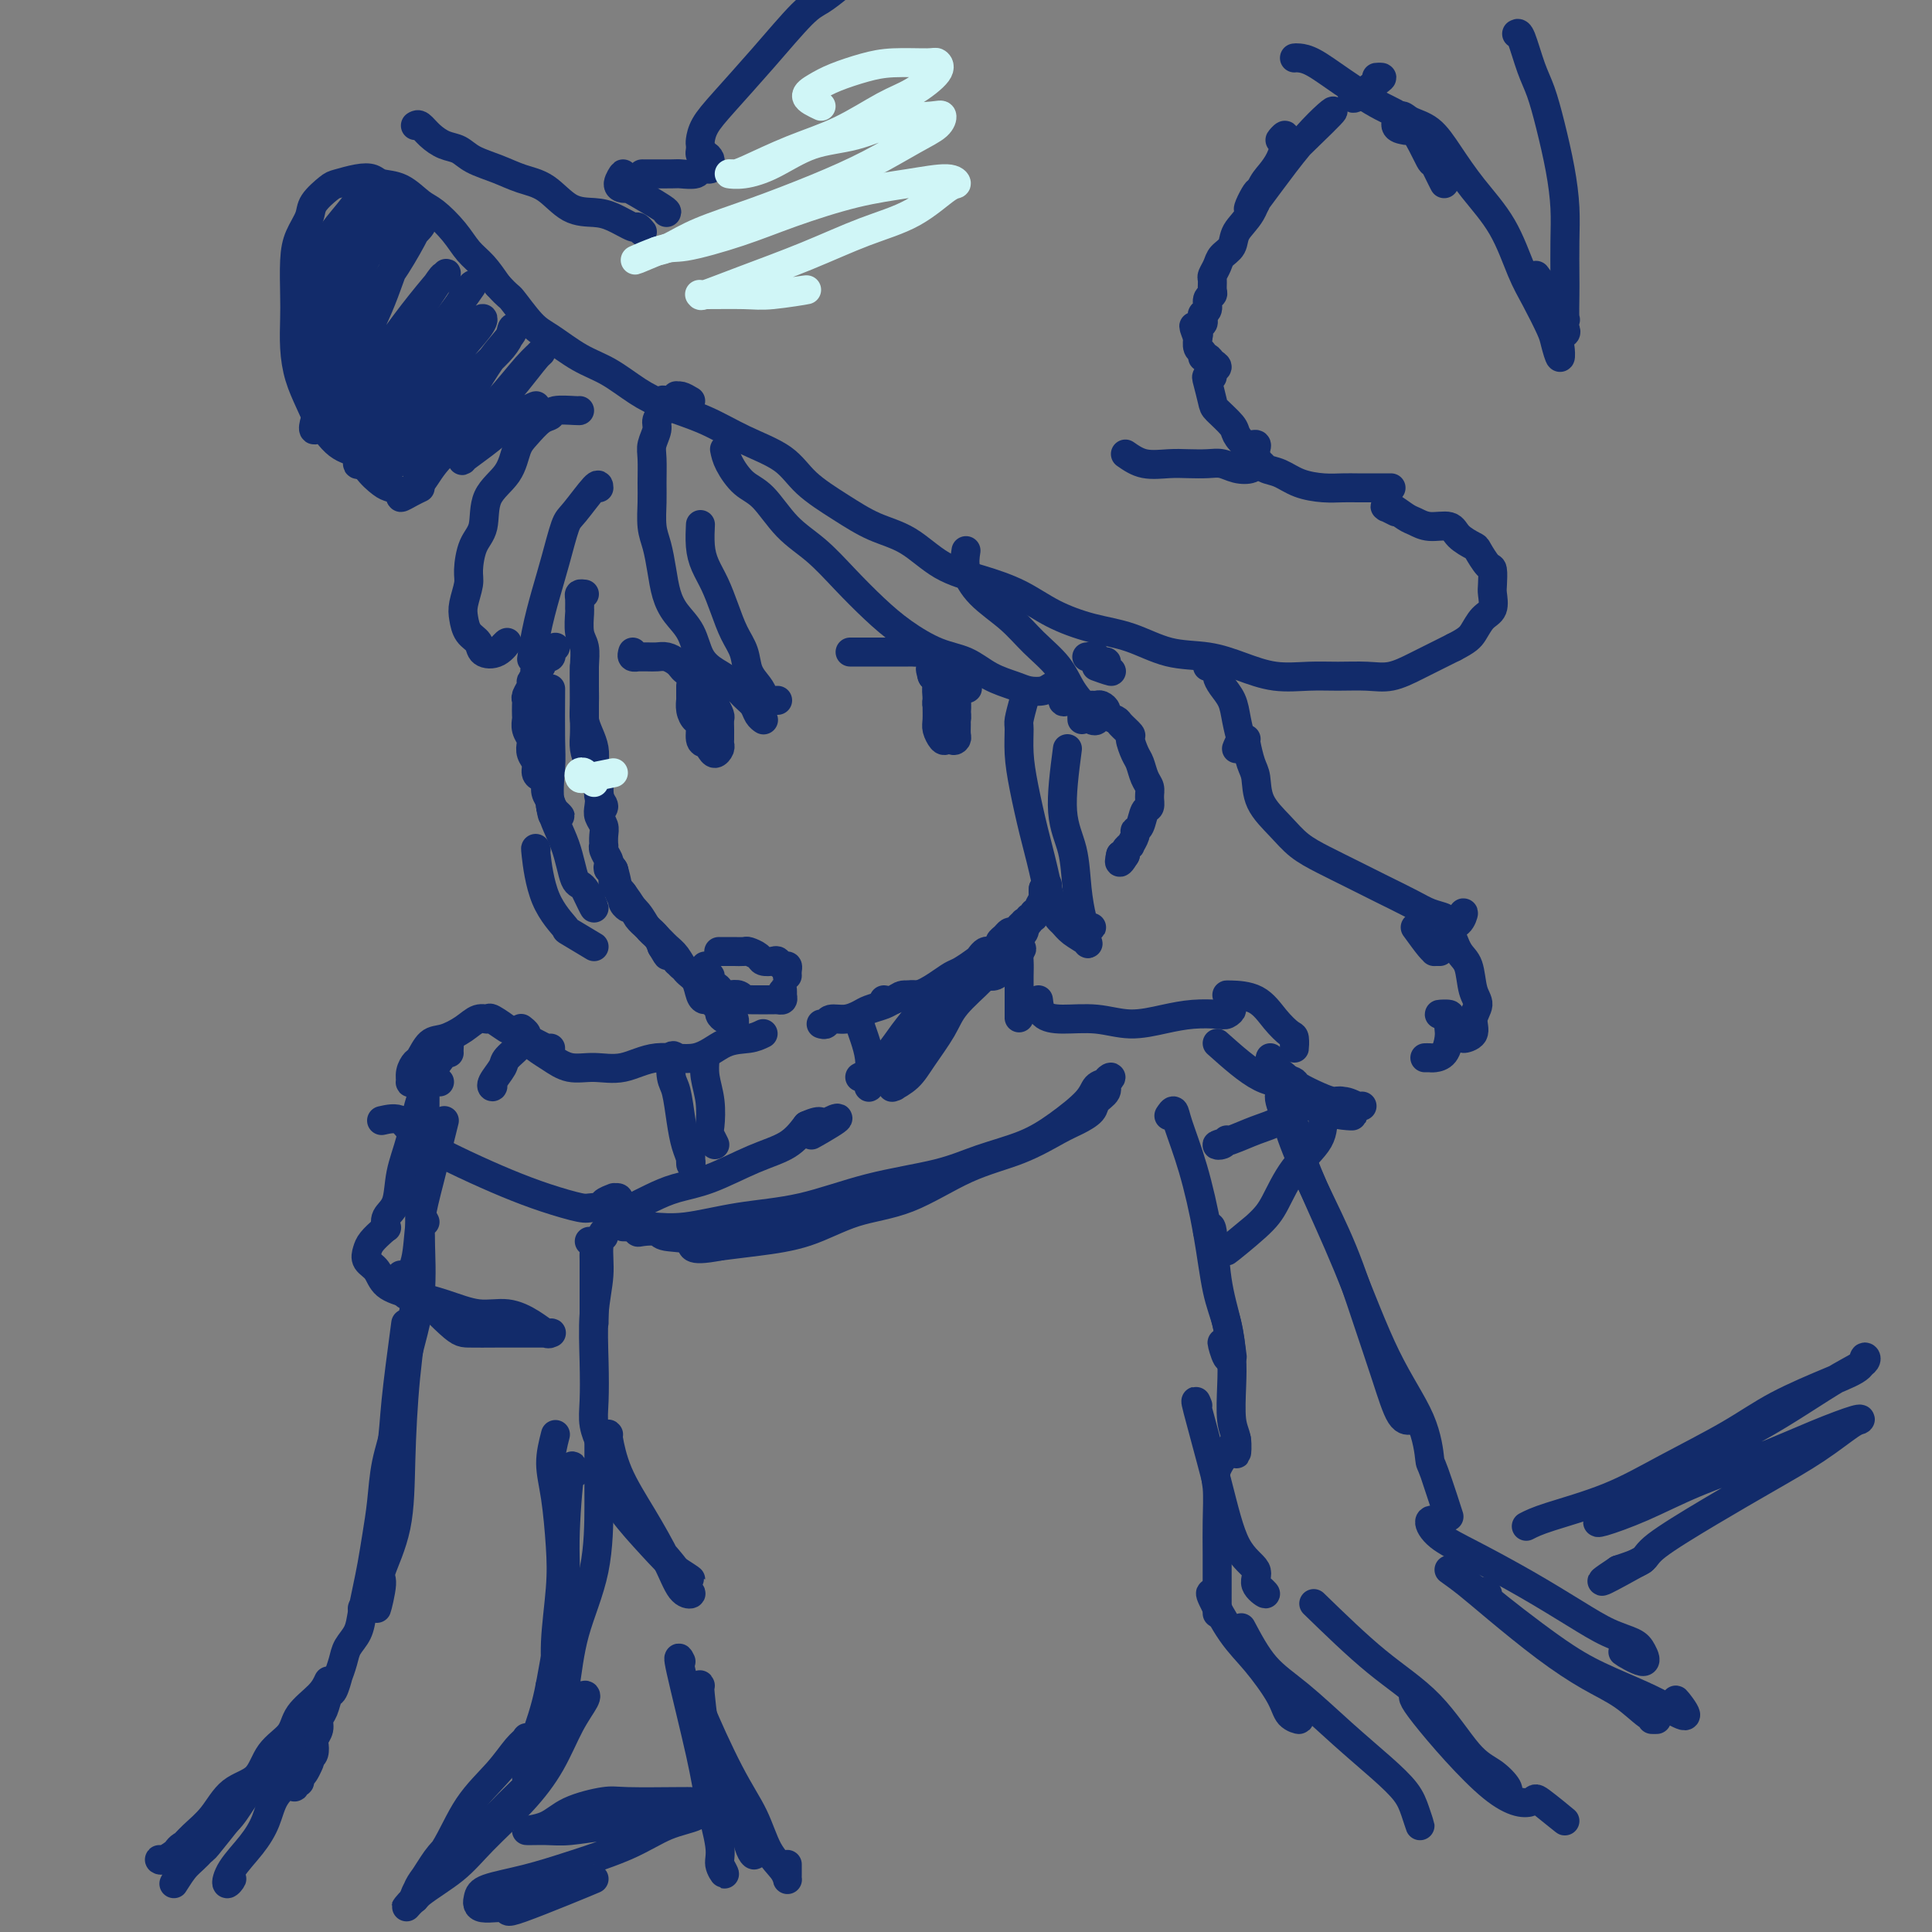 <svg viewBox='0 0 400 400' version='1.1' xmlns='http://www.w3.org/2000/svg' xmlns:xlink='http://www.w3.org/1999/xlink'><rect x="0" y="0" width="400" height="400" fill="#808080" stroke="none"/><g fill='none' stroke='rgb(18,43,106)' stroke-width='6' stroke-linecap='round' stroke-linejoin='round'><path d='M121,123c-0.423,-0.053 -0.846,-0.106 -1,0c-0.154,0.106 -0.037,0.373 0,1c0.037,0.627 -0.004,1.616 0,2c0.004,0.384 0.054,0.165 0,1c-0.054,0.835 -0.211,2.725 0,4c0.211,1.275 0.788,1.934 1,3c0.212,1.066 0.057,2.540 0,4c-0.057,1.460 -0.016,2.908 0,4c0.016,1.092 0.007,1.829 0,3c-0.007,1.171 -0.012,2.775 0,4c0.012,1.225 0.041,2.073 0,3c-0.041,0.927 -0.150,1.935 0,3c0.150,1.065 0.561,2.186 1,3c0.439,0.814 0.907,1.321 1,2c0.093,0.679 -0.190,1.531 0,2c0.190,0.469 0.852,0.554 1,1c0.148,0.446 -0.218,1.254 0,2c0.218,0.746 1.020,1.432 1,2c-0.020,0.568 -0.863,1.020 -1,1c-0.137,-0.020 0.431,-0.510 1,-1'/><path d='M129,185c-0.133,0.711 -0.267,1.422 0,2c0.267,0.578 0.933,1.022 1,1c0.067,-0.022 -0.467,-0.511 -1,-1'/><path d='M121,138c0.002,0.577 0.003,1.155 0,2c-0.003,0.845 -0.011,1.959 0,3c0.011,1.041 0.042,2.011 0,3c-0.042,0.989 -0.156,1.997 0,3c0.156,1.003 0.581,2.001 1,3c0.419,0.999 0.830,2.001 1,3c0.170,0.999 0.097,1.997 0,3c-0.097,1.003 -0.218,2.012 0,3c0.218,0.988 0.776,1.955 1,3c0.224,1.045 0.112,2.169 0,3c-0.112,0.831 -0.226,1.371 0,2c0.226,0.629 0.792,1.347 1,2c0.208,0.653 0.060,1.239 0,2c-0.060,0.761 -0.030,1.695 0,2c0.030,0.305 0.060,-0.019 0,0c-0.060,0.019 -0.208,0.383 0,1c0.208,0.617 0.774,1.488 1,2c0.226,0.512 0.112,0.666 0,1c-0.112,0.334 -0.223,0.849 0,1c0.223,0.151 0.780,-0.064 1,0c0.220,0.064 0.104,0.405 0,1c-0.104,0.595 -0.198,1.444 0,2c0.198,0.556 0.686,0.820 1,1c0.314,0.180 0.455,0.275 1,1c0.545,0.725 1.494,2.081 2,3c0.506,0.919 0.569,1.401 1,2c0.431,0.599 1.232,1.315 2,2c0.768,0.685 1.505,1.339 2,2c0.495,0.661 0.747,1.331 1,2'/><path d='M137,196c1.956,3.349 0.847,1.221 1,1c0.153,-0.221 1.567,1.467 2,2c0.433,0.533 -0.114,-0.087 0,0c0.114,0.087 0.890,0.882 1,1c0.110,0.118 -0.445,-0.441 -1,-1'/><path d='M126,180c0.319,-0.411 0.638,-0.822 1,0c0.362,0.822 0.768,2.877 1,4c0.232,1.123 0.289,1.312 1,2c0.711,0.688 2.077,1.874 3,3c0.923,1.126 1.402,2.193 2,3c0.598,0.807 1.316,1.356 2,2c0.684,0.644 1.335,1.384 2,2c0.665,0.616 1.344,1.108 2,2c0.656,0.892 1.289,2.186 2,3c0.711,0.814 1.500,1.149 2,2c0.500,0.851 0.712,2.217 1,3c0.288,0.783 0.651,0.983 1,1c0.349,0.017 0.685,-0.149 1,0c0.315,0.149 0.609,0.615 1,1c0.391,0.385 0.879,0.690 1,1c0.121,0.310 -0.125,0.623 0,1c0.125,0.377 0.622,0.816 1,1c0.378,0.184 0.637,0.111 1,0c0.363,-0.111 0.828,-0.261 1,0c0.172,0.261 0.049,0.932 0,1c-0.049,0.068 -0.025,-0.466 0,-1'/><path d='M170,212c0.379,0.120 0.758,0.239 1,0c0.242,-0.239 0.348,-0.838 1,-1c0.652,-0.162 1.850,0.111 3,0c1.150,-0.111 2.251,-0.608 3,-1c0.749,-0.392 1.145,-0.679 2,-1c0.855,-0.321 2.168,-0.674 3,-1c0.832,-0.326 1.184,-0.623 2,-1c0.816,-0.377 2.098,-0.833 3,-1c0.902,-0.167 1.425,-0.045 2,0c0.575,0.045 1.201,0.013 2,0c0.799,-0.013 1.772,-0.007 2,0c0.228,0.007 -0.290,0.013 0,0c0.290,-0.013 1.386,-0.046 2,0c0.614,0.046 0.746,0.171 1,0c0.254,-0.171 0.632,-0.638 1,-1c0.368,-0.362 0.728,-0.619 1,-1c0.272,-0.381 0.458,-0.886 1,-1c0.542,-0.114 1.442,0.162 2,0c0.558,-0.162 0.775,-0.760 1,-1c0.225,-0.240 0.456,-0.120 1,0c0.544,0.120 1.399,0.239 2,0c0.601,-0.239 0.949,-0.838 1,-1c0.051,-0.162 -0.193,0.111 0,0c0.193,-0.111 0.825,-0.607 1,-1c0.175,-0.393 -0.107,-0.683 0,-1c0.107,-0.317 0.602,-0.662 1,-1c0.398,-0.338 0.699,-0.669 1,-1'/><path d='M210,197c2.392,-1.332 1.373,-0.161 1,0c-0.373,0.161 -0.100,-0.687 0,-1c0.100,-0.313 0.029,-0.089 0,0c-0.029,0.089 -0.014,0.045 0,0'/><path d='M183,207c0.683,0.125 1.366,0.251 2,0c0.634,-0.251 1.218,-0.878 2,-1c0.782,-0.122 1.761,0.262 3,0c1.239,-0.262 2.738,-1.169 4,-2c1.262,-0.831 2.289,-1.585 3,-2c0.711,-0.415 1.108,-0.490 2,-1c0.892,-0.510 2.280,-1.456 3,-2c0.720,-0.544 0.771,-0.684 1,-1c0.229,-0.316 0.635,-0.806 1,-1c0.365,-0.194 0.689,-0.093 1,0c0.311,0.093 0.608,0.179 1,0c0.392,-0.179 0.878,-0.623 1,-1c0.122,-0.377 -0.121,-0.689 0,-1c0.121,-0.311 0.606,-0.622 1,-1c0.394,-0.378 0.698,-0.823 1,-1c0.302,-0.177 0.602,-0.086 1,0c0.398,0.086 0.895,0.168 1,0c0.105,-0.168 -0.183,-0.585 0,-1c0.183,-0.415 0.838,-0.828 1,-1c0.162,-0.172 -0.168,-0.103 0,0c0.168,0.103 0.834,0.238 1,0c0.166,-0.238 -0.167,-0.850 0,-1c0.167,-0.150 0.833,0.163 1,0c0.167,-0.163 -0.165,-0.803 0,-1c0.165,-0.197 0.829,0.049 1,0c0.171,-0.049 -0.150,-0.395 0,-1c0.150,-0.605 0.771,-1.471 1,-2c0.229,-0.529 0.065,-0.723 0,-1c-0.065,-0.277 -0.033,-0.639 0,-1'/><path d='M216,184c1.500,-1.833 0.750,-0.417 0,1'/><path d='M224,149c-0.009,-0.340 -0.017,-0.679 0,-1c0.017,-0.321 0.060,-0.622 0,-1c-0.060,-0.378 -0.223,-0.833 0,-1c0.223,-0.167 0.833,-0.046 1,0c0.167,0.046 -0.109,0.015 0,0c0.109,-0.015 0.602,-0.015 1,0c0.398,0.015 0.702,0.046 1,0c0.298,-0.046 0.589,-0.168 1,0c0.411,0.168 0.941,0.627 1,1c0.059,0.373 -0.353,0.661 0,1c0.353,0.339 1.471,0.728 2,1c0.529,0.272 0.471,0.428 1,1c0.529,0.572 1.647,1.560 2,2c0.353,0.440 -0.059,0.330 0,1c0.059,0.670 0.590,2.118 1,3c0.410,0.882 0.699,1.196 1,2c0.301,0.804 0.613,2.097 1,3c0.387,0.903 0.847,1.415 1,2c0.153,0.585 -0.002,1.242 0,2c0.002,0.758 0.159,1.616 0,2c-0.159,0.384 -0.635,0.293 -1,1c-0.365,0.707 -0.619,2.213 -1,3c-0.381,0.787 -0.891,0.855 -1,1c-0.109,0.145 0.182,0.368 0,1c-0.182,0.632 -0.836,1.672 -1,2c-0.164,0.328 0.162,-0.056 0,0c-0.162,0.056 -0.813,0.554 -1,1c-0.187,0.446 0.089,0.842 0,1c-0.089,0.158 -0.545,0.079 -1,0'/><path d='M232,177c-0.667,2.667 0.167,1.333 1,0'/><path d='M115,134c-0.414,0.453 -0.828,0.906 -1,1c-0.172,0.094 -0.102,-0.172 0,0c0.102,0.172 0.237,0.781 0,1c-0.237,0.219 -0.847,0.048 -1,0c-0.153,-0.048 0.152,0.028 0,0c-0.152,-0.028 -0.759,-0.161 -1,0c-0.241,0.161 -0.116,0.617 0,1c0.116,0.383 0.223,0.694 0,1c-0.223,0.306 -0.777,0.606 -1,1c-0.223,0.394 -0.116,0.883 0,1c0.116,0.117 0.241,-0.137 0,0c-0.241,0.137 -0.849,0.666 -1,1c-0.151,0.334 0.156,0.475 0,1c-0.156,0.525 -0.774,1.435 -1,2c-0.226,0.565 -0.062,0.784 0,1c0.062,0.216 0.020,0.429 0,1c-0.020,0.571 -0.019,1.500 0,2c0.019,0.500 0.057,0.571 0,1c-0.057,0.429 -0.207,1.217 0,2c0.207,0.783 0.773,1.561 1,2c0.227,0.439 0.116,0.537 0,1c-0.116,0.463 -0.237,1.289 0,2c0.237,0.711 0.833,1.307 1,2c0.167,0.693 -0.095,1.485 0,2c0.095,0.515 0.548,0.754 1,1c0.452,0.246 0.905,0.499 1,1c0.095,0.501 -0.167,1.250 0,2c0.167,0.750 0.762,1.500 1,2c0.238,0.500 0.119,0.750 0,1'/><path d='M114,167c0.732,3.362 0.062,0.767 0,0c-0.062,-0.767 0.483,0.293 1,1c0.517,0.707 1.005,1.059 1,1c-0.005,-0.059 -0.502,-0.530 -1,-1'/><path d='M131,135c-0.126,0.423 -0.252,0.846 0,1c0.252,0.154 0.882,0.041 1,0c0.118,-0.041 -0.277,-0.008 0,0c0.277,0.008 1.226,-0.009 2,0c0.774,0.009 1.372,0.044 2,0c0.628,-0.044 1.285,-0.165 2,0c0.715,0.165 1.488,0.618 2,1c0.512,0.382 0.763,0.694 1,1c0.237,0.306 0.459,0.608 1,1c0.541,0.392 1.402,0.875 2,1c0.598,0.125 0.935,-0.107 1,0c0.065,0.107 -0.140,0.553 0,1c0.140,0.447 0.626,0.897 1,1c0.374,0.103 0.636,-0.139 1,0c0.364,0.139 0.830,0.659 1,1c0.170,0.341 0.046,0.504 0,1c-0.046,0.496 -0.012,1.326 0,1c0.012,-0.326 0.004,-1.807 0,-2c-0.004,-0.193 -0.002,0.904 0,2'/><path d='M143,142c0.002,0.184 0.003,0.368 0,1c-0.003,0.632 -0.011,1.711 0,2c0.011,0.289 0.041,-0.213 0,0c-0.041,0.213 -0.152,1.142 0,2c0.152,0.858 0.565,1.644 1,2c0.435,0.356 0.890,0.282 1,1c0.110,0.718 -0.124,2.228 0,3c0.124,0.772 0.608,0.806 1,1c0.392,0.194 0.694,0.547 1,1c0.306,0.453 0.618,1.005 1,1c0.382,-0.005 0.834,-0.569 1,-1c0.166,-0.431 0.045,-0.730 0,-1c-0.045,-0.270 -0.015,-0.509 0,-1c0.015,-0.491 0.015,-1.232 0,-2c-0.015,-0.768 -0.045,-1.564 0,-2c0.045,-0.436 0.165,-0.514 0,-1c-0.165,-0.486 -0.614,-1.380 -1,-2c-0.386,-0.620 -0.708,-0.967 -1,-1c-0.292,-0.033 -0.552,0.249 -1,0c-0.448,-0.249 -1.082,-1.029 -1,-1c0.082,0.029 0.881,0.865 1,1c0.119,0.135 -0.440,-0.433 -1,-1'/><path d='M176,135c0.365,-0.000 0.730,-0.000 1,0c0.270,0.000 0.443,0.000 1,0c0.557,-0.000 1.496,-0.000 2,0c0.504,0.000 0.572,0.000 1,0c0.428,-0.000 1.214,-0.000 2,0c0.786,0.000 1.572,0.000 2,0c0.428,-0.000 0.500,-0.001 1,0c0.500,0.001 1.429,0.004 2,0c0.571,-0.004 0.784,-0.015 1,0c0.216,0.015 0.435,0.056 1,0c0.565,-0.056 1.475,-0.208 2,0c0.525,0.208 0.666,0.777 1,1c0.334,0.223 0.863,0.101 1,0c0.137,-0.101 -0.117,-0.181 0,0c0.117,0.181 0.605,0.623 1,1c0.395,0.377 0.697,0.689 1,1c0.303,0.311 0.607,0.622 1,1c0.393,0.378 0.876,0.822 1,1c0.124,0.178 -0.111,0.089 0,0c0.111,-0.089 0.568,-0.178 1,0c0.432,0.178 0.838,0.622 1,1c0.162,0.378 0.081,0.689 0,1'/><path d='M200,142c0.978,1.089 -0.578,0.311 -1,0c-0.422,-0.311 0.289,-0.156 1,0'/><path d='M194,141c0.002,0.222 0.003,0.443 0,1c-0.003,0.557 -0.011,1.448 0,2c0.011,0.552 0.040,0.763 0,1c-0.040,0.237 -0.151,0.499 0,1c0.151,0.501 0.562,1.242 1,2c0.438,0.758 0.901,1.535 1,2c0.099,0.465 -0.166,0.620 0,1c0.166,0.380 0.762,0.986 1,1c0.238,0.014 0.117,-0.562 0,-1c-0.117,-0.438 -0.231,-0.736 0,-1c0.231,-0.264 0.805,-0.494 1,-1c0.195,-0.506 0.010,-1.288 0,-2c-0.010,-0.712 0.155,-1.355 0,-2c-0.155,-0.645 -0.630,-1.292 -1,-2c-0.370,-0.708 -0.635,-1.477 -1,-2c-0.365,-0.523 -0.831,-0.799 -1,-1c-0.169,-0.201 -0.042,-0.326 0,0c0.042,0.326 0.000,1.104 0,2c-0.000,0.896 0.042,1.911 0,3c-0.042,1.089 -0.169,2.251 0,3c0.169,0.749 0.634,1.084 1,2c0.366,0.916 0.634,2.412 1,3c0.366,0.588 0.831,0.267 1,0c0.169,-0.267 0.043,-0.480 0,-1c-0.043,-0.520 -0.001,-1.345 0,-2c0.001,-0.655 -0.038,-1.138 0,-2c0.038,-0.862 0.154,-2.103 0,-3c-0.154,-0.897 -0.577,-1.448 -1,-2'/><path d='M197,143c-0.182,-1.914 -0.637,-1.699 -1,-2c-0.363,-0.301 -0.633,-1.118 -1,-1c-0.367,0.118 -0.831,1.172 -1,2c-0.169,0.828 -0.042,1.430 0,2c0.042,0.570 -0.000,1.107 0,2c0.000,0.893 0.042,2.142 0,3c-0.042,0.858 -0.169,1.324 0,2c0.169,0.676 0.635,1.562 1,2c0.365,0.438 0.631,0.427 1,0c0.369,-0.427 0.842,-1.269 1,-2c0.158,-0.731 -0.000,-1.351 0,-2c0.000,-0.649 0.159,-1.327 0,-2c-0.159,-0.673 -0.635,-1.342 -1,-2c-0.365,-0.658 -0.620,-1.306 -1,-2c-0.380,-0.694 -0.887,-1.435 -1,-2c-0.113,-0.565 0.166,-0.952 0,-1c-0.166,-0.048 -0.776,0.245 -1,0c-0.224,-0.245 -0.060,-1.027 0,-1c0.060,0.027 0.017,0.865 0,1c-0.017,0.135 -0.009,-0.432 0,-1'/><path d='M193,139c-0.667,-1.167 -0.333,-0.083 0,1'/><path d='M149,197c0.057,0.000 0.113,0.000 0,0c-0.113,-0.000 -0.396,-0.001 0,0c0.396,0.001 1.472,0.003 2,0c0.528,-0.003 0.508,-0.011 1,0c0.492,0.011 1.498,0.042 2,0c0.502,-0.042 0.502,-0.156 1,0c0.498,0.156 1.495,0.582 2,1c0.505,0.418 0.517,0.829 1,1c0.483,0.171 1.436,0.101 2,0c0.564,-0.101 0.740,-0.234 1,0c0.260,0.234 0.606,0.833 1,1c0.394,0.167 0.838,-0.099 1,0c0.162,0.099 0.043,0.562 0,1c-0.043,0.438 -0.012,0.849 0,1c0.012,0.151 0.003,0.041 0,0c-0.003,-0.041 -0.001,-0.012 0,0c0.001,0.012 0.000,0.006 0,0'/><path d='M146,200c-0.119,0.869 -0.238,1.738 0,2c0.238,0.262 0.833,-0.084 1,0c0.167,0.084 -0.093,0.597 0,1c0.093,0.403 0.539,0.695 1,1c0.461,0.305 0.937,0.621 1,1c0.063,0.379 -0.286,0.819 0,1c0.286,0.181 1.208,0.101 2,0c0.792,-0.101 1.455,-0.223 2,0c0.545,0.223 0.972,0.792 1,1c0.028,0.208 -0.343,0.056 0,0c0.343,-0.056 1.401,-0.015 2,0c0.599,0.015 0.738,0.004 1,0c0.262,-0.004 0.648,-0.000 1,0c0.352,0.000 0.669,-0.002 1,0c0.331,0.002 0.677,0.010 1,0c0.323,-0.010 0.622,-0.039 1,0c0.378,0.039 0.833,0.144 1,0c0.167,-0.144 0.045,-0.539 0,-1c-0.045,-0.461 -0.013,-0.989 0,-1c0.013,-0.011 0.006,0.494 0,1'/><path d='M143,83c-0.725,-0.431 -1.451,-0.861 -2,-1c-0.549,-0.139 -0.922,0.014 -1,0c-0.078,-0.014 0.138,-0.194 0,0c-0.138,0.194 -0.629,0.762 -1,1c-0.371,0.238 -0.620,0.146 -1,0c-0.380,-0.146 -0.890,-0.345 -1,0c-0.110,0.345 0.181,1.234 0,2c-0.181,0.766 -0.833,1.408 -1,2c-0.167,0.592 0.152,1.132 0,2c-0.152,0.868 -0.773,2.063 -1,3c-0.227,0.937 -0.058,1.618 0,3c0.058,1.382 0.005,3.467 0,5c-0.005,1.533 0.040,2.514 0,4c-0.040,1.486 -0.163,3.479 0,5c0.163,1.521 0.614,2.572 1,4c0.386,1.428 0.707,3.232 1,5c0.293,1.768 0.557,3.499 1,5c0.443,1.501 1.066,2.771 2,4c0.934,1.229 2.179,2.416 3,4c0.821,1.584 1.218,3.565 2,5c0.782,1.435 1.950,2.324 3,3c1.050,0.676 1.984,1.137 3,2c1.016,0.863 2.115,2.126 3,3c0.885,0.874 1.558,1.359 2,2c0.442,0.641 0.654,1.440 1,2c0.346,0.560 0.825,0.882 1,1c0.175,0.118 0.047,0.032 0,0c-0.047,-0.032 -0.013,-0.009 0,0c0.013,0.009 0.007,0.005 0,0'/><path d='M145,109c0.018,-0.356 0.035,-0.711 0,0c-0.035,0.711 -0.123,2.490 0,4c0.123,1.510 0.457,2.752 1,4c0.543,1.248 1.296,2.501 2,4c0.704,1.499 1.358,3.245 2,5c0.642,1.755 1.272,3.520 2,5c0.728,1.480 1.553,2.673 2,4c0.447,1.327 0.515,2.786 1,4c0.485,1.214 1.386,2.182 2,3c0.614,0.818 0.940,1.487 1,2c0.060,0.513 -0.146,0.869 0,1c0.146,0.131 0.644,0.035 1,0c0.356,-0.035 0.570,-0.009 1,0c0.430,0.009 1.077,0.003 1,0c-0.077,-0.003 -0.879,-0.001 -1,0c-0.121,0.001 0.440,0.000 1,0'/><path d='M150,93c0.174,0.865 0.348,1.731 1,3c0.652,1.269 1.782,2.942 3,4c1.218,1.058 2.523,1.499 4,3c1.477,1.501 3.127,4.060 5,6c1.873,1.940 3.970,3.262 6,5c2.030,1.738 3.995,3.893 6,6c2.005,2.107 4.050,4.168 6,6c1.950,1.832 3.803,3.436 6,5c2.197,1.564 4.737,3.088 7,4c2.263,0.912 4.248,1.212 6,2c1.752,0.788 3.270,2.065 5,3c1.730,0.935 3.673,1.530 5,2c1.327,0.470 2.040,0.817 3,1c0.960,0.183 2.169,0.203 3,0c0.831,-0.203 1.283,-0.629 2,-1c0.717,-0.371 1.697,-0.687 2,0c0.303,0.687 -0.071,2.376 0,3c0.071,0.624 0.588,0.184 1,0c0.412,-0.184 0.719,-0.111 1,0c0.281,0.111 0.537,0.261 0,0c-0.537,-0.261 -1.868,-0.932 -2,-1c-0.132,-0.068 0.934,0.466 2,1'/><path d='M200,114c-0.189,1.244 -0.377,2.488 0,4c0.377,1.512 1.321,3.292 3,5c1.679,1.708 4.093,3.343 6,5c1.907,1.657 3.308,3.337 5,5c1.692,1.663 3.674,3.308 5,5c1.326,1.692 1.997,3.430 3,5c1.003,1.570 2.338,2.973 3,4c0.662,1.027 0.652,1.677 1,2c0.348,0.323 1.055,0.318 1,0c-0.055,-0.318 -0.873,-0.948 -1,-1c-0.127,-0.052 0.436,0.474 1,1'/><path d='M120,85c0.011,0.028 0.021,0.055 -1,0c-1.021,-0.055 -3.075,-0.193 -4,0c-0.925,0.193 -0.721,0.718 -1,1c-0.279,0.282 -1.042,0.320 -2,1c-0.958,0.680 -2.111,2.002 -3,3c-0.889,0.998 -1.513,1.672 -2,3c-0.487,1.328 -0.839,3.311 -2,5c-1.161,1.689 -3.133,3.084 -4,5c-0.867,1.916 -0.628,4.355 -1,6c-0.372,1.645 -1.354,2.498 -2,4c-0.646,1.502 -0.956,3.652 -1,5c-0.044,1.348 0.177,1.894 0,3c-0.177,1.106 -0.754,2.773 -1,4c-0.246,1.227 -0.162,2.016 0,3c0.162,0.984 0.402,2.164 1,3c0.598,0.836 1.552,1.329 2,2c0.448,0.671 0.388,1.520 1,2c0.612,0.480 1.896,0.591 3,0c1.104,-0.591 2.030,-1.883 2,-2c-0.030,-0.117 -1.015,0.942 -2,2'/><path d='M124,101c-0.017,-0.520 -0.035,-1.041 -1,0c-0.965,1.041 -2.878,3.643 -4,5c-1.122,1.357 -1.454,1.469 -2,3c-0.546,1.531 -1.307,4.482 -2,7c-0.693,2.518 -1.320,4.603 -2,7c-0.680,2.397 -1.414,5.107 -2,8c-0.586,2.893 -1.025,5.969 -1,6c0.025,0.031 0.512,-2.985 1,-6'/><path d='M114,143c0.006,-0.466 0.011,-0.932 0,1c-0.011,1.932 -0.039,6.263 0,9c0.039,2.737 0.145,3.881 0,6c-0.145,2.119 -0.541,5.212 0,8c0.541,2.788 2.021,5.269 3,8c0.979,2.731 1.458,5.711 2,7c0.542,1.289 1.146,0.885 2,2c0.854,1.115 1.958,3.747 2,4c0.042,0.253 -0.979,-1.874 -2,-4'/><path d='M212,145c-0.427,1.575 -0.855,3.150 -1,4c-0.145,0.850 -0.009,0.975 0,2c0.009,1.025 -0.111,2.950 0,5c0.111,2.050 0.453,4.226 1,7c0.547,2.774 1.300,6.146 2,9c0.700,2.854 1.348,5.188 2,8c0.652,2.812 1.309,6.101 2,8c0.691,1.899 1.414,2.409 2,3c0.586,0.591 1.033,1.263 2,2c0.967,0.737 2.455,1.538 3,2c0.545,0.462 0.147,0.586 0,0c-0.147,-0.586 -0.042,-1.882 0,-2c0.042,-0.118 0.021,0.941 0,2'/><path d='M221,155c-0.625,4.787 -1.251,9.574 -1,13c0.251,3.426 1.378,5.492 2,8c0.622,2.508 0.738,5.456 1,8c0.262,2.544 0.668,4.682 1,6c0.332,1.318 0.589,1.816 1,2c0.411,0.184 0.974,0.052 1,0c0.026,-0.052 -0.487,-0.026 -1,0'/><path d='M87,101c-0.605,0.286 -1.211,0.573 -2,1c-0.789,0.427 -1.763,0.996 -2,1c-0.237,0.004 0.261,-0.555 0,-1c-0.261,-0.445 -1.283,-0.774 -2,-1c-0.717,-0.226 -1.130,-0.350 -2,-1c-0.870,-0.650 -2.197,-1.828 -3,-3c-0.803,-1.172 -1.083,-2.339 -2,-3c-0.917,-0.661 -2.470,-0.818 -4,-2c-1.530,-1.182 -3.037,-3.390 -4,-5c-0.963,-1.610 -1.382,-2.623 -2,-4c-0.618,-1.377 -1.434,-3.120 -2,-5c-0.566,-1.880 -0.882,-3.899 -1,-6c-0.118,-2.101 -0.038,-4.285 0,-6c0.038,-1.715 0.036,-2.962 0,-5c-0.036,-2.038 -0.105,-4.868 0,-7c0.105,-2.132 0.382,-3.565 1,-5c0.618,-1.435 1.575,-2.871 2,-4c0.425,-1.129 0.316,-1.950 1,-3c0.684,-1.050 2.159,-2.331 3,-3c0.841,-0.669 1.046,-0.728 2,-1c0.954,-0.272 2.657,-0.756 4,-1c1.343,-0.244 2.325,-0.247 3,0c0.675,0.247 1.041,0.743 2,1c0.959,0.257 2.511,0.274 4,1c1.489,0.726 2.916,2.160 4,3c1.084,0.840 1.826,1.084 3,2c1.174,0.916 2.778,2.503 4,4c1.222,1.497 2.060,2.903 3,4c0.940,1.097 1.983,1.885 3,3c1.017,1.115 2.009,2.558 3,4'/><path d='M103,59c2.492,2.730 2.223,2.056 3,3c0.777,0.944 2.601,3.505 4,5c1.399,1.495 2.373,1.923 4,3c1.627,1.077 3.906,2.805 6,4c2.094,1.195 4.002,1.859 6,3c1.998,1.141 4.085,2.758 6,4c1.915,1.242 3.657,2.109 6,3c2.343,0.891 5.286,1.805 8,3c2.714,1.195 5.199,2.669 8,4c2.801,1.331 5.916,2.517 8,4c2.084,1.483 3.135,3.261 5,5c1.865,1.739 4.544,3.438 7,5c2.456,1.562 4.689,2.987 7,4c2.311,1.013 4.698,1.615 7,3c2.302,1.385 4.518,3.554 7,5c2.482,1.446 5.231,2.168 8,3c2.769,0.832 5.557,1.775 8,3c2.443,1.225 4.542,2.733 7,4c2.458,1.267 5.274,2.292 8,3c2.726,0.708 5.360,1.097 8,2c2.640,0.903 5.286,2.319 8,3c2.714,0.681 5.498,0.627 8,1c2.502,0.373 4.724,1.171 7,2c2.276,0.829 4.607,1.688 7,2c2.393,0.312 4.849,0.078 7,0c2.151,-0.078 3.996,0.001 6,0c2.004,-0.001 4.167,-0.083 6,0c1.833,0.083 3.337,0.332 5,0c1.663,-0.332 3.486,-1.243 5,-2c1.514,-0.757 2.718,-1.359 4,-2c1.282,-0.641 2.641,-1.320 4,-2'/><path d='M301,134c2.828,-1.446 3.399,-2.063 4,-3c0.601,-0.937 1.233,-2.196 2,-3c0.767,-0.804 1.668,-1.155 2,-2c0.332,-0.845 0.096,-2.185 0,-3c-0.096,-0.815 -0.051,-1.107 0,-2c0.051,-0.893 0.109,-2.388 0,-3c-0.109,-0.612 -0.383,-0.340 -1,-1c-0.617,-0.660 -1.575,-2.253 -2,-3c-0.425,-0.747 -0.316,-0.648 -1,-1c-0.684,-0.352 -2.160,-1.154 -3,-2c-0.840,-0.846 -1.044,-1.737 -2,-2c-0.956,-0.263 -2.663,0.101 -4,0c-1.337,-0.101 -2.305,-0.668 -3,-1c-0.695,-0.332 -1.117,-0.430 -2,-1c-0.883,-0.570 -2.228,-1.612 -3,-2c-0.772,-0.388 -0.972,-0.120 -1,0c-0.028,0.120 0.116,0.094 0,0c-0.116,-0.094 -0.493,-0.256 0,0c0.493,0.256 1.855,0.930 2,1c0.145,0.070 -0.928,-0.465 -2,-1'/><path d='M225,136c0.910,-0.119 1.820,-0.237 2,0c0.180,0.237 -0.372,0.830 0,1c0.372,0.170 1.666,-0.081 2,0c0.334,0.081 -0.292,0.496 0,1c0.292,0.504 1.502,1.097 1,1c-0.502,-0.097 -2.715,-0.885 -3,-1c-0.285,-0.115 1.357,0.442 3,1'/><path d='M74,41c-0.019,0.368 -0.038,0.735 -1,2c-0.962,1.265 -2.866,3.427 -4,5c-1.134,1.573 -1.497,2.558 -2,4c-0.503,1.442 -1.145,3.341 -2,5c-0.855,1.659 -1.923,3.077 -2,3c-0.077,-0.077 0.838,-1.648 2,-3c1.162,-1.352 2.571,-2.485 4,-4c1.429,-1.515 2.879,-3.413 4,-5c1.121,-1.587 1.914,-2.863 3,-4c1.086,-1.137 2.465,-2.134 3,-3c0.535,-0.866 0.226,-1.601 0,-1c-0.226,0.601 -0.369,2.537 -1,4c-0.631,1.463 -1.752,2.452 -3,4c-1.248,1.548 -2.625,3.654 -4,6c-1.375,2.346 -2.749,4.930 -4,7c-1.251,2.070 -2.381,3.625 -3,5c-0.619,1.375 -0.729,2.569 -1,3c-0.271,0.431 -0.704,0.098 0,-1c0.704,-1.098 2.546,-2.963 4,-5c1.454,-2.037 2.521,-4.247 4,-6c1.479,-1.753 3.369,-3.049 5,-5c1.631,-1.951 3.003,-4.558 4,-6c0.997,-1.442 1.619,-1.720 2,-2c0.381,-0.280 0.520,-0.562 0,0c-0.520,0.562 -1.698,1.969 -3,4c-1.302,2.031 -2.727,4.688 -4,7c-1.273,2.312 -2.393,4.280 -4,7c-1.607,2.720 -3.702,6.194 -5,9c-1.298,2.806 -1.799,4.945 -2,6c-0.201,1.055 -0.100,1.028 0,1'/><path d='M64,78c-2.268,4.777 1.063,-0.282 3,-3c1.937,-2.718 2.480,-3.096 4,-5c1.520,-1.904 4.018,-5.332 6,-8c1.982,-2.668 3.447,-4.574 5,-7c1.553,-2.426 3.194,-5.372 4,-7c0.806,-1.628 0.777,-1.936 1,-2c0.223,-0.064 0.699,0.118 0,1c-0.699,0.882 -2.572,2.465 -4,5c-1.428,2.535 -2.411,6.024 -4,10c-1.589,3.976 -3.785,8.440 -6,12c-2.215,3.560 -4.450,6.216 -6,9c-1.550,2.784 -2.416,5.696 -2,6c0.416,0.304 2.112,-2.000 4,-4c1.888,-2.000 3.966,-3.695 6,-6c2.034,-2.305 4.023,-5.221 6,-8c1.977,-2.779 3.943,-5.420 6,-8c2.057,-2.580 4.205,-5.100 5,-6c0.795,-0.900 0.237,-0.181 0,0c-0.237,0.181 -0.155,-0.178 -1,1c-0.845,1.178 -2.619,3.891 -4,6c-1.381,2.109 -2.370,3.613 -4,6c-1.630,2.387 -3.901,5.657 -6,9c-2.099,3.343 -4.028,6.760 -5,9c-0.972,2.240 -0.989,3.302 -1,4c-0.011,0.698 -0.017,1.032 1,0c1.017,-1.032 3.057,-3.428 5,-6c1.943,-2.572 3.789,-5.318 6,-8c2.211,-2.682 4.788,-5.299 7,-8c2.212,-2.701 4.061,-5.486 5,-7c0.939,-1.514 0.970,-1.757 1,-2'/><path d='M96,61c3.825,-4.579 0.886,-0.525 -1,2c-1.886,2.525 -2.720,3.521 -4,5c-1.280,1.479 -3.005,3.440 -5,6c-1.995,2.560 -4.261,5.720 -6,9c-1.739,3.280 -2.950,6.682 -4,9c-1.050,2.318 -1.938,3.553 -2,4c-0.062,0.447 0.701,0.107 2,-1c1.299,-1.107 3.133,-2.980 5,-5c1.867,-2.020 3.767,-4.187 6,-7c2.233,-2.813 4.798,-6.271 7,-9c2.202,-2.729 4.039,-4.730 5,-6c0.961,-1.270 1.045,-1.810 1,-2c-0.045,-0.190 -0.218,-0.031 -1,1c-0.782,1.031 -2.174,2.933 -4,5c-1.826,2.067 -4.088,4.299 -6,7c-1.912,2.701 -3.474,5.870 -5,9c-1.526,3.130 -3.014,6.220 -4,8c-0.986,1.780 -1.469,2.248 -1,2c0.469,-0.248 1.890,-1.213 4,-3c2.110,-1.787 4.908,-4.398 7,-7c2.092,-2.602 3.478,-5.196 6,-8c2.522,-2.804 6.181,-5.817 8,-8c1.819,-2.183 1.798,-3.535 2,-4c0.202,-0.465 0.628,-0.043 0,1c-0.628,1.043 -2.310,2.706 -4,5c-1.690,2.294 -3.388,5.217 -5,8c-1.612,2.783 -3.136,5.425 -5,8c-1.864,2.575 -4.067,5.082 -5,7c-0.933,1.918 -0.597,3.247 0,3c0.597,-0.247 1.456,-2.071 3,-4c1.544,-1.929 3.772,-3.965 6,-6'/><path d='M96,90c2.663,-2.756 4.821,-4.647 7,-7c2.179,-2.353 4.377,-5.168 6,-7c1.623,-1.832 2.669,-2.681 3,-3c0.331,-0.319 -0.054,-0.107 -1,1c-0.946,1.107 -2.453,3.108 -4,5c-1.547,1.892 -3.136,3.676 -5,6c-1.864,2.324 -4.004,5.188 -5,7c-0.996,1.812 -0.846,2.570 -1,3c-0.154,0.430 -0.610,0.531 0,0c0.610,-0.531 2.288,-1.695 4,-3c1.712,-1.305 3.459,-2.752 5,-4c1.541,-1.248 2.876,-2.298 4,-3c1.124,-0.702 2.035,-1.058 2,-1c-0.035,0.058 -1.018,0.529 -2,1'/><path d='M86,26c0.267,-0.170 0.534,-0.341 1,0c0.466,0.341 1.131,1.193 2,2c0.869,0.807 1.943,1.568 3,2c1.057,0.432 2.098,0.536 3,1c0.902,0.464 1.664,1.287 3,2c1.336,0.713 3.246,1.315 5,2c1.754,0.685 3.353,1.453 5,2c1.647,0.547 3.342,0.872 5,2c1.658,1.128 3.280,3.057 5,4c1.720,0.943 3.537,0.898 5,1c1.463,0.102 2.572,0.351 4,1c1.428,0.649 3.177,1.700 4,2c0.823,0.300 0.722,-0.150 1,0c0.278,0.150 0.937,0.900 1,1c0.063,0.100 -0.468,-0.450 -1,-1'/><path d='M138,44c0.088,-0.114 0.176,-0.228 -1,-1c-1.176,-0.772 -3.617,-2.202 -5,-3c-1.383,-0.798 -1.708,-0.965 -2,-1c-0.292,-0.035 -0.553,0.063 -1,0c-0.447,-0.063 -1.082,-0.286 -1,-1c0.082,-0.714 0.881,-1.918 1,-2c0.119,-0.082 -0.440,0.959 -1,2'/><path d='M133,36c-0.106,-0.002 -0.213,-0.005 1,0c1.213,0.005 3.744,0.016 5,0c1.256,-0.016 1.236,-0.060 2,0c0.764,0.060 2.310,0.224 3,0c0.690,-0.224 0.522,-0.834 1,-1c0.478,-0.166 1.603,0.114 2,0c0.397,-0.114 0.068,-0.622 0,-1c-0.068,-0.378 0.125,-0.626 0,-1c-0.125,-0.374 -0.570,-0.872 -1,-1c-0.430,-0.128 -0.846,0.115 -1,0c-0.154,-0.115 -0.046,-0.589 0,-1c0.046,-0.411 0.032,-0.759 0,-1c-0.032,-0.241 -0.080,-0.376 0,-1c0.080,-0.624 0.289,-1.738 1,-3c0.711,-1.262 1.925,-2.672 4,-5c2.075,-2.328 5.010,-5.572 8,-9c2.990,-3.428 6.036,-7.038 8,-9c1.964,-1.962 2.847,-2.275 4,-3c1.153,-0.725 2.577,-1.863 4,-3'/><path d='M288,101c-0.470,0.000 -0.940,0.000 -1,0c-0.060,-0.000 0.291,-0.000 0,0c-0.291,0.000 -1.224,0.001 -2,0c-0.776,-0.001 -1.397,-0.002 -2,0c-0.603,0.002 -1.189,0.008 -2,0c-0.811,-0.008 -1.845,-0.029 -3,0c-1.155,0.029 -2.429,0.108 -4,0c-1.571,-0.108 -3.437,-0.405 -5,-1c-1.563,-0.595 -2.821,-1.489 -4,-2c-1.179,-0.511 -2.279,-0.637 -3,-1c-0.721,-0.363 -1.063,-0.961 -1,-1c0.063,-0.039 0.532,0.480 1,1'/><path d='M233,94c1.218,0.845 2.437,1.690 4,2c1.563,0.310 3.471,0.087 5,0c1.529,-0.087 2.679,-0.036 4,0c1.321,0.036 2.813,0.058 4,0c1.187,-0.058 2.069,-0.197 3,0c0.931,0.197 1.910,0.729 3,1c1.090,0.271 2.292,0.280 3,0c0.708,-0.280 0.921,-0.848 1,-1c0.079,-0.152 0.023,0.113 0,0c-0.023,-0.113 -0.012,-0.603 0,-1c0.012,-0.397 0.024,-0.701 0,-1c-0.024,-0.299 -0.084,-0.593 0,-1c0.084,-0.407 0.313,-0.928 0,-1c-0.313,-0.072 -1.169,0.306 -2,0c-0.831,-0.306 -1.638,-1.297 -2,-2c-0.362,-0.703 -0.280,-1.117 -1,-2c-0.720,-0.883 -2.241,-2.236 -3,-3c-0.759,-0.764 -0.755,-0.940 -1,-2c-0.245,-1.060 -0.741,-3.005 -1,-4c-0.259,-0.995 -0.283,-1.040 0,-1c0.283,0.040 0.872,0.164 1,0c0.128,-0.164 -0.204,-0.618 0,-1c0.204,-0.382 0.945,-0.694 1,-1c0.055,-0.306 -0.578,-0.606 -1,-1c-0.422,-0.394 -0.635,-0.884 -1,-1c-0.365,-0.116 -0.882,0.140 -1,0c-0.118,-0.140 0.164,-0.677 0,-1c-0.164,-0.323 -0.775,-0.433 -1,-1c-0.225,-0.567 -0.064,-1.591 0,-2c0.064,-0.409 0.032,-0.205 0,0'/><path d='M248,70c-1.686,-4.356 -0.400,-1.745 0,-1c0.400,0.745 -0.085,-0.377 0,-1c0.085,-0.623 0.740,-0.748 1,-1c0.260,-0.252 0.126,-0.631 0,-1c-0.126,-0.369 -0.244,-0.728 0,-1c0.244,-0.272 0.850,-0.458 1,-1c0.150,-0.542 -0.157,-1.440 0,-2c0.157,-0.560 0.777,-0.783 1,-1c0.223,-0.217 0.047,-0.428 0,-1c-0.047,-0.572 0.033,-1.503 0,-2c-0.033,-0.497 -0.179,-0.558 0,-1c0.179,-0.442 0.685,-1.264 1,-2c0.315,-0.736 0.441,-1.387 1,-2c0.559,-0.613 1.553,-1.189 2,-2c0.447,-0.811 0.347,-1.858 1,-3c0.653,-1.142 2.060,-2.380 3,-4c0.940,-1.620 1.414,-3.624 2,-5c0.586,-1.376 1.282,-2.125 2,-3c0.718,-0.875 1.456,-1.876 2,-3c0.544,-1.124 0.894,-2.370 1,-3c0.106,-0.630 -0.034,-0.643 0,-1c0.034,-0.357 0.240,-1.058 0,-1c-0.240,0.058 -0.926,0.874 -1,1c-0.074,0.126 0.463,-0.437 1,-1'/><path d='M260,42c0.349,-1.512 0.699,-3.024 0,-2c-0.699,1.024 -2.445,4.584 -1,3c1.445,-1.584 6.081,-8.311 10,-13c3.919,-4.689 7.120,-7.340 7,-7c-0.120,0.340 -3.560,3.670 -7,7'/><path d='M314,7c0.244,-0.146 0.489,-0.293 1,1c0.511,1.293 1.290,4.024 2,6c0.710,1.976 1.353,3.197 2,5c0.647,1.803 1.298,4.188 2,7c0.702,2.812 1.456,6.052 2,9c0.544,2.948 0.877,5.604 1,8c0.123,2.396 0.034,4.531 0,7c-0.034,2.469 -0.014,5.273 0,7c0.014,1.727 0.020,2.377 0,4c-0.020,1.623 -0.067,4.219 0,5c0.067,0.781 0.249,-0.251 0,0c-0.249,0.251 -0.928,1.786 -1,2c-0.072,0.214 0.464,-0.893 1,-2'/><path d='M280,20c0.010,0.309 0.019,0.619 1,0c0.981,-0.619 2.933,-2.166 4,-3c1.067,-0.834 1.249,-0.955 1,-1c-0.249,-0.045 -0.928,-0.013 -1,0c-0.072,0.013 0.464,0.006 1,0'/><path d='M268,12c0.211,-0.028 0.421,-0.056 1,0c0.579,0.056 1.525,0.196 3,1c1.475,0.804 3.479,2.274 6,4c2.521,1.726 5.560,3.710 8,5c2.440,1.290 4.281,1.887 6,4c1.719,2.113 3.316,5.742 4,7c0.684,1.258 0.453,0.146 1,1c0.547,0.854 1.870,3.672 2,4c0.130,0.328 -0.935,-1.836 -2,-4'/><path d='M291,27c-0.924,-0.174 -1.848,-0.349 -2,-1c-0.152,-0.651 0.467,-1.780 1,-2c0.533,-0.220 0.981,0.467 2,1c1.019,0.533 2.608,0.911 4,2c1.392,1.089 2.588,2.890 4,5c1.412,2.110 3.040,4.530 5,7c1.960,2.470 4.251,4.991 6,8c1.749,3.009 2.956,6.504 4,9c1.044,2.496 1.926,3.991 3,6c1.074,2.009 2.340,4.533 3,6c0.660,1.467 0.713,1.878 1,3c0.287,1.122 0.808,2.956 1,3c0.192,0.044 0.055,-1.702 0,-2c-0.055,-0.298 -0.027,0.851 0,2'/><path d='M323,70c-0.105,-0.439 -0.209,-0.878 0,-1c0.209,-0.122 0.732,0.074 1,0c0.268,-0.074 0.282,-0.418 0,-1c-0.282,-0.582 -0.859,-1.404 -1,-2c-0.141,-0.596 0.154,-0.968 -1,-3c-1.154,-2.032 -3.758,-5.723 -4,-6c-0.242,-0.277 1.879,2.862 4,6'/><path d='M250,138c0.305,-0.094 0.610,-0.189 1,0c0.390,0.189 0.864,0.660 1,1c0.136,0.340 -0.065,0.548 0,1c0.065,0.452 0.397,1.148 1,2c0.603,0.852 1.478,1.859 2,3c0.522,1.141 0.692,2.416 1,4c0.308,1.584 0.753,3.476 1,4c0.247,0.524 0.297,-0.320 0,0c-0.297,0.320 -0.942,1.806 -1,2c-0.058,0.194 0.471,-0.903 1,-2'/><path d='M258,153c-0.084,0.029 -0.168,0.058 0,1c0.168,0.942 0.589,2.797 1,4c0.411,1.203 0.814,1.753 1,3c0.186,1.247 0.155,3.191 1,5c0.845,1.809 2.566,3.485 4,5c1.434,1.515 2.582,2.871 4,4c1.418,1.129 3.106,2.032 5,3c1.894,0.968 3.993,1.999 6,3c2.007,1.001 3.923,1.970 6,3c2.077,1.030 4.314,2.121 6,3c1.686,0.879 2.820,1.547 4,2c1.180,0.453 2.404,0.690 3,1c0.596,0.310 0.562,0.691 1,1c0.438,0.309 1.349,0.545 2,0c0.651,-0.545 1.043,-1.870 1,-2c-0.043,-0.130 -0.522,0.935 -1,2'/><path d='M293,192c1.147,1.577 2.293,3.155 3,4c0.707,0.845 0.974,0.959 1,1c0.026,0.041 -0.189,0.011 0,0c0.189,-0.011 0.782,-0.003 1,0c0.218,0.003 0.062,0.001 0,0c-0.062,-0.001 -0.031,-0.000 0,0'/><path d='M300,192c0.638,1.906 1.277,3.812 2,5c0.723,1.188 1.531,1.659 2,3c0.469,1.341 0.600,3.551 1,5c0.400,1.449 1.068,2.137 1,3c-0.068,0.863 -0.874,1.901 -1,3c-0.126,1.099 0.428,2.257 0,3c-0.428,0.743 -1.836,1.069 -2,1c-0.164,-0.069 0.918,-0.535 2,-1'/><path d='M295,219c0.362,-0.009 0.724,-0.019 1,0c0.276,0.019 0.466,0.065 1,0c0.534,-0.065 1.414,-0.242 2,-1c0.586,-0.758 0.880,-2.098 1,-3c0.120,-0.902 0.065,-1.366 0,-2c-0.065,-0.634 -0.141,-1.438 0,-2c0.141,-0.562 0.500,-0.882 0,-1c-0.500,-0.118 -1.857,-0.034 -2,0c-0.143,0.034 0.929,0.017 2,0'/><path d='M252,216c3.167,2.825 6.333,5.651 9,7c2.667,1.349 4.834,1.223 7,2c2.166,0.777 4.331,2.458 6,3c1.669,0.542 2.844,-0.055 4,0c1.156,0.055 2.294,0.761 3,1c0.706,0.239 0.980,0.009 1,0c0.020,-0.009 -0.216,0.201 -1,0c-0.784,-0.201 -2.118,-0.813 -3,-1c-0.882,-0.187 -1.313,0.053 -2,0c-0.687,-0.053 -1.630,-0.398 -3,-1c-1.370,-0.602 -3.166,-1.461 -4,-2c-0.834,-0.539 -0.707,-0.757 -1,-1c-0.293,-0.243 -1.006,-0.510 -1,0c0.006,0.510 0.731,1.797 2,3c1.269,1.203 3.082,2.322 5,3c1.918,0.678 3.939,0.913 5,1c1.061,0.087 1.160,0.025 1,0c-0.160,-0.025 -0.580,-0.012 -1,0'/><path d='M111,176c-0.100,-0.415 -0.201,-0.830 0,1c0.201,1.830 0.703,5.905 2,9c1.297,3.095 3.389,5.211 4,6c0.611,0.789 -0.259,0.251 1,1c1.259,0.749 4.645,2.785 5,3c0.355,0.215 -2.323,-1.393 -5,-3'/><path d='M212,192c0.113,0.301 0.226,0.602 0,1c-0.226,0.398 -0.793,0.893 -1,2c-0.207,1.107 -0.056,2.825 0,4c0.056,1.175 0.015,1.808 0,3c-0.015,1.192 -0.004,2.944 0,4c0.004,1.056 0.001,1.417 0,2c-0.001,0.583 -0.000,1.388 0,2c0.000,0.612 0.000,1.032 0,1c-0.000,-0.032 -0.000,-0.516 0,-1'/><path d='M178,211c-0.084,0.178 -0.167,0.356 0,1c0.167,0.644 0.585,1.753 1,3c0.415,1.247 0.827,2.633 1,4c0.173,1.367 0.108,2.717 0,4c-0.108,1.283 -0.260,2.499 0,2c0.260,-0.499 0.931,-2.714 1,-3c0.069,-0.286 -0.466,1.357 -1,3'/><path d='M203,202c0.503,-0.033 1.006,-0.066 0,1c-1.006,1.066 -3.521,3.232 -5,5c-1.479,1.768 -1.924,3.139 -3,5c-1.076,1.861 -2.784,4.212 -4,6c-1.216,1.788 -1.939,3.013 -3,4c-1.061,0.987 -2.461,1.736 -3,2c-0.539,0.264 -0.219,0.044 0,0c0.219,-0.044 0.336,0.087 1,-1c0.664,-1.087 1.875,-3.393 3,-5c1.125,-1.607 2.164,-2.514 3,-4c0.836,-1.486 1.469,-3.549 2,-5c0.531,-1.451 0.961,-2.289 1,-3c0.039,-0.711 -0.312,-1.294 -1,-1c-0.688,0.294 -1.713,1.465 -3,3c-1.287,1.535 -2.837,3.435 -4,5c-1.163,1.565 -1.939,2.795 -3,4c-1.061,1.205 -2.408,2.385 -3,3c-0.592,0.615 -0.429,0.666 -1,1c-0.571,0.334 -1.878,0.953 -2,1c-0.122,0.047 0.939,-0.476 2,-1'/><path d='M158,214c-0.831,0.405 -1.662,0.810 -3,1c-1.338,0.190 -3.182,0.166 -5,1c-1.818,0.834 -3.609,2.526 -6,3c-2.391,0.474 -5.382,-0.271 -8,0c-2.618,0.271 -4.865,1.559 -7,2c-2.135,0.441 -4.159,0.034 -6,0c-1.841,-0.034 -3.497,0.303 -5,0c-1.503,-0.303 -2.851,-1.248 -4,-2c-1.149,-0.752 -2.098,-1.312 -3,-2c-0.902,-0.688 -1.758,-1.505 -2,-2c-0.242,-0.495 0.131,-0.669 0,-1c-0.131,-0.331 -0.766,-0.820 -1,-1c-0.234,-0.180 -0.067,-0.051 0,0c0.067,0.051 0.033,0.026 0,0'/><path d='M91,224c-0.105,0.001 -0.210,0.002 -1,0c-0.790,-0.002 -2.265,-0.006 -3,0c-0.735,0.006 -0.730,0.022 -1,0c-0.270,-0.022 -0.816,-0.084 -1,0c-0.184,0.084 -0.005,0.313 0,0c0.005,-0.313 -0.162,-1.168 0,-2c0.162,-0.832 0.655,-1.640 1,-2c0.345,-0.360 0.543,-0.272 1,-1c0.457,-0.728 1.174,-2.271 2,-3c0.826,-0.729 1.763,-0.642 3,-1c1.237,-0.358 2.776,-1.159 4,-2c1.224,-0.841 2.135,-1.723 3,-2c0.865,-0.277 1.686,0.049 2,0c0.314,-0.049 0.123,-0.475 1,0c0.877,0.475 2.822,1.850 3,2c0.178,0.150 -1.411,-0.925 -3,-2'/><path d='M215,207c0.138,1.145 0.275,2.290 1,3c0.725,0.710 2.037,0.985 4,1c1.963,0.015 4.578,-0.231 7,0c2.422,0.231 4.651,0.939 7,1c2.349,0.061 4.816,-0.523 7,-1c2.184,-0.477 4.083,-0.846 6,-1c1.917,-0.154 3.851,-0.094 5,0c1.149,0.094 1.514,0.221 2,0c0.486,-0.221 1.092,-0.790 1,-1c-0.092,-0.210 -0.884,-0.060 -1,0c-0.116,0.060 0.442,0.030 1,0'/><path d='M254,206c-0.044,-0.015 -0.089,-0.031 1,0c1.089,0.031 3.311,0.108 5,1c1.689,0.892 2.845,2.598 4,4c1.155,1.402 2.310,2.499 3,3c0.690,0.501 0.917,0.404 1,1c0.083,0.596 0.024,1.885 0,2c-0.024,0.115 -0.012,-0.942 0,-2'/><path d='M114,217c0.023,0.235 0.047,0.470 -1,0c-1.047,-0.470 -3.164,-1.647 -4,-2c-0.836,-0.353 -0.392,0.116 -1,1c-0.608,0.884 -2.268,2.182 -3,3c-0.732,0.818 -0.536,1.158 -1,2c-0.464,0.842 -1.586,2.188 -2,3c-0.414,0.812 -0.118,1.089 0,1c0.118,-0.089 0.059,-0.545 0,-1'/><path d='M140,219c-0.399,-0.401 -0.798,-0.803 -1,0c-0.202,0.803 -0.208,2.809 0,4c0.208,1.191 0.630,1.565 1,3c0.370,1.435 0.688,3.931 1,6c0.312,2.069 0.620,3.712 1,5c0.380,1.288 0.834,2.222 1,3c0.166,0.778 0.045,1.402 0,1c-0.045,-0.402 -0.013,-1.829 0,-2c0.013,-0.171 0.006,0.915 0,2'/><path d='M146,219c-0.111,1.265 -0.221,2.530 0,4c0.221,1.470 0.775,3.145 1,5c0.225,1.855 0.122,3.889 0,5c-0.122,1.111 -0.264,1.299 0,2c0.264,0.701 0.932,1.915 1,2c0.068,0.085 -0.466,-0.957 -1,-2'/><path d='M129,254c0.537,0.014 1.075,0.028 2,0c0.925,-0.028 2.239,-0.097 4,0c1.761,0.097 3.970,0.361 7,0c3.030,-0.361 6.879,-1.345 11,-2c4.121,-0.655 8.512,-0.979 13,-2c4.488,-1.021 9.072,-2.740 14,-4c4.928,-1.260 10.199,-2.063 14,-3c3.801,-0.937 6.131,-2.009 9,-3c2.869,-0.991 6.278,-1.900 9,-3c2.722,-1.100 4.759,-2.390 7,-4c2.241,-1.610 4.687,-3.539 6,-5c1.313,-1.461 1.492,-2.452 2,-3c0.508,-0.548 1.344,-0.652 2,-1c0.656,-0.348 1.131,-0.939 1,-1c-0.131,-0.061 -0.867,0.407 -1,1c-0.133,0.593 0.337,1.312 0,2c-0.337,0.688 -1.481,1.346 -2,2c-0.519,0.654 -0.412,1.306 -1,2c-0.588,0.694 -1.871,1.432 -3,2c-1.129,0.568 -2.104,0.965 -4,2c-1.896,1.035 -4.712,2.707 -8,4c-3.288,1.293 -7.048,2.206 -11,4c-3.952,1.794 -8.095,4.470 -12,6c-3.905,1.530 -7.573,1.915 -11,3c-3.427,1.085 -6.615,2.869 -10,4c-3.385,1.131 -6.967,1.609 -10,2c-3.033,0.391 -5.516,0.696 -8,1'/><path d='M149,258c-7.110,1.365 -5.383,-0.222 -6,-1c-0.617,-0.778 -3.576,-0.748 -5,-1c-1.424,-0.252 -1.313,-0.785 -2,-1c-0.687,-0.215 -2.172,-0.112 -3,0c-0.828,0.112 -0.998,0.234 -1,0c-0.002,-0.234 0.165,-0.822 0,-1c-0.165,-0.178 -0.663,0.055 -1,0c-0.337,-0.055 -0.513,-0.397 -1,-1c-0.487,-0.603 -1.284,-1.468 -2,-2c-0.716,-0.532 -1.351,-0.732 -2,-1c-0.649,-0.268 -1.312,-0.605 -1,-1c0.312,-0.395 1.600,-0.848 2,-1c0.400,-0.152 -0.089,-0.003 0,0c0.089,0.003 0.755,-0.139 1,0c0.245,0.139 0.068,0.560 0,1c-0.068,0.440 -0.028,0.900 0,1c0.028,0.100 0.043,-0.161 0,0c-0.043,0.161 -0.145,0.744 0,1c0.145,0.256 0.537,0.184 1,0c0.463,-0.184 0.995,-0.479 2,-1c1.005,-0.521 2.481,-1.268 4,-2c1.519,-0.732 3.081,-1.447 5,-2c1.919,-0.553 4.195,-0.942 7,-2c2.805,-1.058 6.140,-2.785 9,-4c2.860,-1.215 5.246,-1.919 7,-3c1.754,-1.081 2.877,-2.541 4,-4'/><path d='M167,233c3.694,-1.656 2.929,-0.297 3,0c0.071,0.297 0.978,-0.467 2,-1c1.022,-0.533 2.160,-0.836 1,0c-1.160,0.836 -4.617,2.810 -5,3c-0.383,0.190 2.309,-1.405 5,-3'/><path d='M92,232c-1.056,4.259 -2.111,8.518 -3,12c-0.889,3.482 -1.611,6.187 -2,9c-0.389,2.813 -0.444,5.734 -1,8c-0.556,2.266 -1.613,3.875 -2,5c-0.387,1.125 -0.104,1.764 0,2c0.104,0.236 0.030,0.067 0,0c-0.030,-0.067 -0.015,-0.034 0,0'/><path d='M89,224c-0.425,0.281 -0.850,0.563 -1,1c-0.150,0.437 -0.027,1.031 0,2c0.027,0.969 -0.044,2.314 0,4c0.044,1.686 0.202,3.714 0,6c-0.202,2.286 -0.765,4.829 -1,8c-0.235,3.171 -0.142,6.971 0,11c0.142,4.029 0.333,8.287 0,12c-0.333,3.713 -1.188,6.882 -2,10c-0.812,3.118 -1.579,6.184 -2,9c-0.421,2.816 -0.494,5.382 -1,8c-0.506,2.618 -1.445,5.287 -2,8c-0.555,2.713 -0.726,5.471 -1,8c-0.274,2.529 -0.650,4.830 -1,7c-0.350,2.170 -0.675,4.209 -1,6c-0.325,1.791 -0.650,3.336 -1,5c-0.350,1.664 -0.725,3.449 -1,5c-0.275,1.551 -0.451,2.868 -1,4c-0.549,1.132 -1.471,2.080 -2,3c-0.529,0.920 -0.667,1.813 -1,3c-0.333,1.187 -0.863,2.667 -1,3c-0.137,0.333 0.117,-0.483 0,0c-0.117,0.483 -0.605,2.265 -1,3c-0.395,0.735 -0.698,0.425 -1,1c-0.302,0.575 -0.603,2.037 -1,3c-0.397,0.963 -0.890,1.428 -1,2c-0.110,0.572 0.164,1.253 0,2c-0.164,0.747 -0.766,1.561 -1,2c-0.234,0.439 -0.102,0.503 0,1c0.102,0.497 0.172,1.428 0,2c-0.172,0.572 -0.586,0.786 -1,1'/><path d='M64,364c-1.658,4.758 -0.305,1.652 0,1c0.305,-0.652 -0.440,1.151 -1,2c-0.560,0.849 -0.934,0.744 -1,1c-0.066,0.256 0.176,0.873 0,1c-0.176,0.127 -0.770,-0.237 -1,0c-0.230,0.237 -0.095,1.075 0,1c0.095,-0.075 0.149,-1.061 0,-1c-0.149,0.061 -0.502,1.170 0,0c0.502,-1.170 1.858,-4.620 2,-5c0.142,-0.380 -0.929,2.310 -2,5'/><path d='M84,274c-0.789,5.909 -1.578,11.817 -2,16c-0.422,4.183 -0.476,6.640 -1,10c-0.524,3.360 -1.518,7.623 -2,12c-0.482,4.377 -0.452,8.869 -1,12c-0.548,3.131 -1.673,4.901 -2,6c-0.327,1.099 0.143,1.527 0,2c-0.143,0.473 -0.898,0.992 -1,1c-0.102,0.008 0.449,-0.496 1,-1'/><path d='M88,253c-0.439,-0.868 -0.878,-1.736 -1,-1c-0.122,0.736 0.072,3.078 0,6c-0.072,2.922 -0.409,6.426 -1,11c-0.591,4.574 -1.435,10.218 -2,16c-0.565,5.782 -0.849,11.701 -1,17c-0.151,5.299 -0.167,9.978 -1,14c-0.833,4.022 -2.481,7.387 -3,9c-0.519,1.613 0.091,1.473 0,3c-0.091,1.527 -0.883,4.722 -1,5c-0.117,0.278 0.442,-2.361 1,-5'/><path d='M68,348c-0.425,0.914 -0.849,1.827 -2,3c-1.151,1.173 -3.028,2.605 -4,4c-0.972,1.395 -1.039,2.753 -2,4c-0.961,1.247 -2.817,2.381 -4,4c-1.183,1.619 -1.695,3.721 -3,5c-1.305,1.279 -3.403,1.734 -5,3c-1.597,1.266 -2.691,3.344 -4,5c-1.309,1.656 -2.832,2.889 -4,4c-1.168,1.111 -1.981,2.100 -3,3c-1.019,0.900 -2.245,1.712 -3,2c-0.755,0.288 -1.040,0.051 -1,0c0.040,-0.051 0.404,0.085 1,0c0.596,-0.085 1.422,-0.391 2,-1c0.578,-0.609 0.907,-1.521 2,-2c1.093,-0.479 2.951,-0.526 4,-1c1.049,-0.474 1.291,-1.377 2,-2c0.709,-0.623 1.885,-0.968 3,-2c1.115,-1.032 2.169,-2.751 3,-4c0.831,-1.249 1.438,-2.026 2,-3c0.562,-0.974 1.080,-2.143 1,-2c-0.080,0.143 -0.759,1.597 -2,3c-1.241,1.403 -3.045,2.753 -4,4c-0.955,1.247 -1.060,2.389 -2,4c-0.940,1.611 -2.713,3.691 -4,5c-1.287,1.309 -2.087,1.846 -3,3c-0.913,1.154 -1.938,2.926 -2,3c-0.062,0.074 0.839,-1.550 2,-3c1.161,-1.450 2.580,-2.725 4,-4'/><path d='M42,383c0.869,-0.952 0.042,0.167 1,-1c0.958,-1.167 3.702,-4.619 4,-5c0.298,-0.381 -1.851,2.310 -4,5'/><path d='M56,367c0.084,-1.051 0.169,-2.101 1,-3c0.831,-0.899 2.409,-1.645 3,-2c0.591,-0.355 0.195,-0.319 0,0c-0.195,0.319 -0.189,0.919 0,2c0.189,1.081 0.563,2.641 0,4c-0.563,1.359 -2.061,2.516 -3,4c-0.939,1.484 -1.319,3.293 -2,5c-0.681,1.707 -1.663,3.311 -3,5c-1.337,1.689 -3.028,3.463 -4,5c-0.972,1.537 -1.223,2.837 -1,3c0.223,0.163 0.921,-0.811 1,-1c0.079,-0.189 -0.460,0.405 -1,1'/><path d='M274,229c-0.516,0.043 -1.032,0.086 -2,0c-0.968,-0.086 -2.388,-0.301 -3,-1c-0.612,-0.699 -0.414,-1.882 -1,-3c-0.586,-1.118 -1.954,-2.171 -3,-3c-1.046,-0.829 -1.769,-1.435 -2,-2c-0.231,-0.565 0.029,-1.090 0,-1c-0.029,0.090 -0.347,0.797 0,2c0.347,1.203 1.359,2.904 2,5c0.641,2.096 0.913,4.588 2,8c1.087,3.412 2.990,7.745 5,12c2.010,4.255 4.126,8.432 6,13c1.874,4.568 3.507,9.526 5,14c1.493,4.474 2.845,8.462 4,12c1.155,3.538 2.113,6.625 3,8c0.887,1.375 1.702,1.039 2,1c0.298,-0.039 0.080,0.220 0,0c-0.080,-0.220 -0.023,-0.920 0,-1c0.023,-0.080 0.011,0.460 0,1'/><path d='M269,236c-1.085,-3.194 -2.169,-6.389 -3,-8c-0.831,-1.611 -1.408,-1.640 -1,0c0.408,1.640 1.800,4.949 3,8c1.200,3.051 2.206,5.845 4,10c1.794,4.155 4.376,9.670 7,16c2.624,6.330 5.291,13.473 8,19c2.709,5.527 5.461,9.437 7,13c1.539,3.563 1.866,6.780 2,8c0.134,1.220 0.074,0.444 1,3c0.926,2.556 2.836,8.445 3,9c0.164,0.555 -1.418,-4.222 -3,-9'/><path d='M298,315c-0.930,-0.256 -1.861,-0.512 -2,0c-0.139,0.512 0.513,1.793 2,3c1.487,1.207 3.809,2.340 7,4c3.191,1.660 7.250,3.847 11,6c3.750,2.153 7.192,4.271 10,6c2.808,1.729 4.983,3.067 7,4c2.017,0.933 3.875,1.460 5,2c1.125,0.540 1.518,1.093 2,2c0.482,0.907 1.053,2.167 0,2c-1.053,-0.167 -3.729,-1.762 -4,-2c-0.271,-0.238 1.865,0.881 4,2'/><path d='M300,325c1.254,0.902 2.508,1.804 4,3c1.492,1.196 3.221,2.684 6,5c2.779,2.316 6.606,5.458 10,8c3.394,2.542 6.355,4.485 9,6c2.645,1.515 4.974,2.602 7,4c2.026,1.398 3.749,3.107 5,4c1.251,0.893 2.029,0.971 2,1c-0.029,0.029 -0.865,0.008 -1,0c-0.135,-0.008 0.433,-0.004 1,0'/><path d='M308,330c-1.231,-0.555 -2.462,-1.110 0,1c2.462,2.110 8.617,6.884 13,10c4.383,3.116 6.994,4.573 10,6c3.006,1.427 6.408,2.824 9,4c2.592,1.176 4.375,2.130 6,3c1.625,0.870 3.091,1.657 3,1c-0.091,-0.657 -1.740,-2.759 -2,-3c-0.260,-0.241 0.870,1.380 2,3'/><path d='M122,257c0.423,0.352 0.845,0.705 1,1c0.155,0.295 0.041,0.533 0,1c-0.041,0.467 -0.011,1.164 0,2c0.011,0.836 0.003,1.813 0,3c-0.003,1.188 -0.001,2.586 0,4c0.001,1.414 0.000,2.842 0,4c-0.000,1.158 -0.000,2.045 0,2c0.000,-0.045 0.000,-1.023 0,-2'/><path d='M125,256c0.121,-0.628 0.243,-1.255 0,-1c-0.243,0.255 -0.849,1.393 -1,3c-0.151,1.607 0.155,3.682 0,6c-0.155,2.318 -0.769,4.879 -1,8c-0.231,3.121 -0.078,6.800 0,10c0.078,3.200 0.083,5.920 0,8c-0.083,2.080 -0.253,3.522 0,5c0.253,1.478 0.929,2.994 1,3c0.071,0.006 -0.465,-1.497 -1,-3'/><path d='M126,297c-0.110,-0.158 -0.220,-0.315 0,1c0.220,1.315 0.771,4.104 2,7c1.229,2.896 3.137,5.899 5,9c1.863,3.101 3.680,6.301 5,9c1.320,2.699 2.141,4.897 3,6c0.859,1.103 1.754,1.111 2,1c0.246,-0.111 -0.158,-0.342 -1,-1c-0.842,-0.658 -2.123,-1.743 -2,-2c0.123,-0.257 1.648,0.316 0,-2c-1.648,-2.316 -6.471,-7.519 -7,-8c-0.529,-0.481 3.235,3.759 7,8'/><path d='M127,307c-0.515,-0.153 -1.030,-0.305 -1,0c0.030,0.305 0.606,1.068 1,2c0.394,0.932 0.606,2.034 2,4c1.394,1.966 3.972,4.795 6,7c2.028,2.205 3.508,3.786 5,5c1.492,1.214 2.998,2.061 3,2c0.002,-0.061 -1.499,-1.031 -3,-2'/><path d='M242,231c0.379,-0.572 0.759,-1.144 1,-1c0.241,0.144 0.344,1.004 1,3c0.656,1.996 1.864,5.127 3,9c1.136,3.873 2.200,8.487 3,13c0.800,4.513 1.336,8.926 2,12c0.664,3.074 1.455,4.810 2,7c0.545,2.190 0.842,4.833 1,6c0.158,1.167 0.176,0.859 0,1c-0.176,0.141 -0.547,0.730 -1,0c-0.453,-0.730 -0.986,-2.780 -1,-3c-0.014,-0.220 0.493,1.390 1,3'/><path d='M250,255c0.362,-0.907 0.724,-1.814 1,0c0.276,1.814 0.465,6.348 1,10c0.535,3.652 1.415,6.422 2,9c0.585,2.578 0.875,4.963 1,7c0.125,2.037 0.086,3.725 0,6c-0.086,2.275 -0.219,5.135 0,7c0.219,1.865 0.790,2.733 1,4c0.210,1.267 0.060,2.933 0,3c-0.060,0.067 -0.030,-1.467 0,-3'/><path d='M256,298c-1.691,2.256 -3.381,4.512 -4,6c-0.619,1.488 -0.166,2.209 0,4c0.166,1.791 0.044,4.651 0,7c-0.044,2.349 -0.012,4.188 0,7c0.012,2.813 0.003,6.599 0,8c-0.003,1.401 -0.001,0.416 0,1c0.001,0.584 0.000,2.738 0,3c-0.000,0.262 -0.000,-1.369 0,-3'/><path d='M251,330c-0.339,-0.237 -0.678,-0.474 0,1c0.678,1.474 2.373,4.658 4,7c1.627,2.342 3.187,3.840 5,6c1.813,2.160 3.878,4.981 5,7c1.122,2.019 1.302,3.236 2,4c0.698,0.764 1.914,1.075 2,1c0.086,-0.075 -0.957,-0.538 -2,-1'/><path d='M257,337c1.538,2.897 3.077,5.793 5,8c1.923,2.207 4.231,3.723 7,6c2.769,2.277 6.000,5.313 9,8c3.000,2.687 5.768,5.024 8,7c2.232,1.976 3.928,3.592 5,5c1.072,1.408 1.519,2.610 2,4c0.481,1.390 0.994,2.969 1,3c0.006,0.031 -0.497,-1.484 -1,-3'/><path d='M145,352c-0.546,-0.403 -1.092,-0.806 0,2c1.092,2.806 3.823,8.822 6,13c2.177,4.178 3.799,6.517 5,9c1.201,2.483 1.982,5.109 3,7c1.018,1.891 2.273,3.048 3,4c0.727,0.952 0.927,1.700 1,2c0.073,0.300 0.020,0.153 0,0c-0.020,-0.153 -0.005,-0.310 0,-1c0.005,-0.690 0.002,-1.911 0,-2c-0.002,-0.089 -0.001,0.956 0,2'/><path d='M145,349c-0.125,-0.318 -0.251,-0.635 0,2c0.251,2.635 0.877,8.224 2,12c1.123,3.776 2.743,5.740 4,8c1.257,2.260 2.151,4.816 3,7c0.849,2.184 1.651,3.996 2,5c0.349,1.004 0.243,1.200 0,1c-0.243,-0.200 -0.623,-0.797 -1,-2c-0.377,-1.203 -0.751,-3.013 -1,-4c-0.249,-0.987 -0.375,-1.150 -2,-5c-1.625,-3.850 -4.750,-11.386 -5,-12c-0.250,-0.614 2.375,5.693 5,12'/><path d='M141,344c-0.409,-0.842 -0.819,-1.685 0,2c0.819,3.685 2.865,11.896 4,17c1.135,5.104 1.359,7.100 2,10c0.641,2.900 1.697,6.705 2,9c0.303,2.295 -0.149,3.079 0,4c0.149,0.921 0.900,1.977 1,2c0.100,0.023 -0.450,-0.989 -1,-2'/><path d='M93,218c-0.020,-0.118 -0.039,-0.236 0,-1c0.039,-0.764 0.138,-2.174 0,-2c-0.138,0.174 -0.513,1.930 -1,3c-0.487,1.070 -1.085,1.452 -2,3c-0.915,1.548 -2.148,4.263 -3,7c-0.852,2.737 -1.325,5.497 -2,8c-0.675,2.503 -1.554,4.748 -2,7c-0.446,2.252 -0.459,4.512 -1,6c-0.541,1.488 -1.609,2.203 -2,3c-0.391,0.797 -0.105,1.676 0,2c0.105,0.324 0.030,0.093 0,0c-0.030,-0.093 -0.015,-0.046 0,0'/><path d='M79,255c0.200,-0.179 0.400,-0.358 0,0c-0.400,0.358 -1.399,1.254 -2,2c-0.601,0.746 -0.803,1.341 -1,2c-0.197,0.659 -0.390,1.383 0,2c0.390,0.617 1.362,1.126 2,2c0.638,0.874 0.942,2.114 2,3c1.058,0.886 2.870,1.420 5,2c2.130,0.580 4.577,1.207 7,2c2.423,0.793 4.821,1.754 7,2c2.179,0.246 4.140,-0.221 6,0c1.860,0.221 3.618,1.131 5,2c1.382,0.869 2.387,1.697 3,2c0.613,0.303 0.834,0.081 1,0c0.166,-0.081 0.276,-0.022 0,0c-0.276,0.022 -0.940,0.005 -2,0c-1.060,-0.005 -2.516,0.001 -4,0c-1.484,-0.001 -2.994,-0.009 -5,0c-2.006,0.009 -4.507,0.033 -6,0c-1.493,-0.033 -1.979,-0.124 -5,-3c-3.021,-2.876 -8.577,-8.536 -9,-9c-0.423,-0.464 4.289,4.268 9,9'/><path d='M79,232c1.451,-0.328 2.902,-0.657 4,0c1.098,0.657 1.842,2.299 4,4c2.158,1.701 5.730,3.461 9,5c3.270,1.539 6.239,2.857 9,4c2.761,1.143 5.314,2.110 8,3c2.686,0.890 5.503,1.702 7,2c1.497,0.298 1.672,0.080 3,0c1.328,-0.080 3.808,-0.023 4,0c0.192,0.023 -1.904,0.011 -4,0'/><path d='M254,236c-0.250,0.406 -0.501,0.811 -1,1c-0.499,0.189 -1.247,0.160 -1,0c0.247,-0.160 1.489,-0.451 3,-1c1.511,-0.549 3.291,-1.355 5,-2c1.709,-0.645 3.348,-1.129 5,-2c1.652,-0.871 3.317,-2.130 5,-3c1.683,-0.870 3.384,-1.352 4,-1c0.616,0.352 0.147,1.540 0,3c-0.147,1.460 0.029,3.194 -1,5c-1.029,1.806 -3.262,3.683 -5,6c-1.738,2.317 -2.981,5.075 -4,7c-1.019,1.925 -1.813,3.018 -4,5c-2.187,1.982 -5.768,4.852 -6,5c-0.232,0.148 2.884,-2.426 6,-5'/><path d='M115,297c-0.508,1.994 -1.016,3.987 -1,6c0.016,2.013 0.555,4.045 1,7c0.445,2.955 0.795,6.834 1,10c0.205,3.166 0.265,5.619 0,9c-0.265,3.381 -0.856,7.691 -1,11c-0.144,3.309 0.157,5.619 0,7c-0.157,1.381 -0.773,1.833 -1,2c-0.227,0.167 -0.065,0.048 0,0c0.065,-0.048 0.032,-0.024 0,0'/><path d='M119,305c-0.296,-1.302 -0.592,-2.604 -1,0c-0.408,2.604 -0.929,9.114 -1,14c-0.071,4.886 0.307,8.146 0,12c-0.307,3.854 -1.298,8.300 -2,12c-0.702,3.700 -1.116,6.654 -2,10c-0.884,3.346 -2.237,7.082 -3,9c-0.763,1.918 -0.936,2.016 -1,3c-0.064,0.984 -0.018,2.852 0,3c0.018,0.148 0.009,-1.426 0,-3'/><path d='M110,362c-0.462,-0.814 -0.923,-1.629 -1,-2c-0.077,-0.371 0.232,-0.300 0,0c-0.232,0.300 -1.005,0.828 -2,2c-0.995,1.172 -2.213,2.987 -4,5c-1.787,2.013 -4.142,4.225 -6,7c-1.858,2.775 -3.220,6.115 -5,9c-1.780,2.885 -3.977,5.317 -5,7c-1.023,1.683 -0.873,2.619 -1,3c-0.127,0.381 -0.531,0.207 0,-1c0.531,-1.207 1.998,-3.447 3,-5c1.002,-1.553 1.539,-2.418 3,-4c1.461,-1.582 3.846,-3.881 4,-4c0.154,-0.119 -1.923,1.940 -4,4'/><path d='M112,368c0.155,-0.539 0.309,-1.077 -2,1c-2.309,2.077 -7.083,6.770 -10,10c-2.917,3.230 -3.979,4.998 -6,7c-2.021,2.002 -5.002,4.237 -7,6c-1.998,1.763 -3.011,3.055 -3,3c0.011,-0.055 1.048,-1.456 3,-3c1.952,-1.544 4.818,-3.230 7,-5c2.182,-1.770 3.678,-3.623 6,-6c2.322,-2.377 5.470,-5.279 8,-8c2.530,-2.721 4.441,-5.262 6,-8c1.559,-2.738 2.765,-5.673 4,-8c1.235,-2.327 2.500,-4.046 3,-5c0.500,-0.954 0.235,-1.143 0,-1c-0.235,0.143 -0.438,0.616 -1,1c-0.562,0.384 -1.481,0.678 -2,1c-0.519,0.322 -0.636,0.673 -1,1c-0.364,0.327 -0.973,0.629 -1,0c-0.027,-0.629 0.529,-2.189 1,-5c0.471,-2.811 0.858,-6.872 2,-11c1.142,-4.128 3.038,-8.324 4,-13c0.962,-4.676 0.990,-9.831 1,-13c0.010,-3.169 0.003,-4.353 0,-7c-0.003,-2.647 -0.001,-6.756 0,-7c0.001,-0.244 0.000,3.378 0,7'/><path d='M248,291c-0.366,-0.917 -0.731,-1.834 0,1c0.731,2.834 2.559,9.420 4,15c1.441,5.580 2.497,10.156 4,13c1.503,2.844 3.454,3.958 4,5c0.546,1.042 -0.315,2.011 0,3c0.315,0.989 1.804,1.997 2,2c0.196,0.003 -0.902,-0.998 -2,-2'/><path d='M272,332c4.457,4.329 8.915,8.659 13,12c4.085,3.341 7.799,5.695 11,9c3.201,3.305 5.891,7.562 8,10c2.109,2.438 3.637,3.055 5,4c1.363,0.945 2.559,2.216 3,3c0.441,0.784 0.126,1.081 0,1c-0.126,-0.081 -0.063,-0.541 0,-1'/><path d='M293,351c-0.501,0.093 -1.002,0.186 2,4c3.002,3.814 9.506,11.348 14,15c4.494,3.652 6.978,3.422 8,3c1.022,-0.422 0.583,-1.037 2,0c1.417,1.037 4.691,3.725 5,4c0.309,0.275 -2.345,-1.862 -5,-4'/><path d='M143,373c-0.238,-0.010 -0.477,-0.021 -3,0c-2.523,0.021 -7.332,0.072 -10,0c-2.668,-0.072 -3.197,-0.268 -5,0c-1.803,0.268 -4.881,1.001 -7,2c-2.119,0.999 -3.280,2.264 -5,3c-1.720,0.736 -3.999,0.942 -4,1c-0.001,0.058 2.278,-0.034 4,0c1.722,0.034 2.889,0.193 5,0c2.111,-0.193 5.165,-0.739 8,-1c2.835,-0.261 5.450,-0.237 8,-1c2.550,-0.763 5.034,-2.312 7,-3c1.966,-0.688 3.415,-0.515 4,0c0.585,0.515 0.306,1.373 -1,2c-1.306,0.627 -3.639,1.021 -6,2c-2.361,0.979 -4.751,2.541 -8,4c-3.249,1.459 -7.356,2.816 -11,4c-3.644,1.184 -6.826,2.196 -10,3c-3.174,0.804 -6.339,1.399 -8,2c-1.661,0.601 -1.818,1.206 -2,2c-0.182,0.794 -0.389,1.776 1,2c1.389,0.224 4.372,-0.311 5,0c0.628,0.311 -1.100,1.468 3,0c4.100,-1.468 14.029,-5.562 15,-6c0.971,-0.438 -7.014,2.781 -15,6'/><path d='M316,316c1.029,-0.528 2.058,-1.056 5,-2c2.942,-0.944 7.797,-2.304 12,-4c4.203,-1.696 7.753,-3.728 12,-6c4.247,-2.272 9.190,-4.785 13,-7c3.810,-2.215 6.489,-4.133 10,-6c3.511,-1.867 7.856,-3.684 11,-5c3.144,-1.316 5.086,-2.132 6,-3c0.914,-0.868 0.800,-1.788 1,-2c0.200,-0.212 0.715,0.286 0,1c-0.715,0.714 -2.661,1.646 -5,3c-2.339,1.354 -5.071,3.130 -8,5c-2.929,1.870 -6.056,3.835 -10,6c-3.944,2.165 -8.705,4.529 -13,7c-4.295,2.471 -8.124,5.047 -11,7c-2.876,1.953 -4.800,3.283 -6,4c-1.200,0.717 -1.677,0.822 -2,1c-0.323,0.178 -0.491,0.428 1,0c1.491,-0.428 4.642,-1.534 8,-3c3.358,-1.466 6.925,-3.293 11,-5c4.075,-1.707 8.659,-3.295 13,-5c4.341,-1.705 8.441,-3.529 12,-5c3.559,-1.471 6.579,-2.591 8,-3c1.421,-0.409 1.243,-0.107 1,0c-0.243,0.107 -0.552,0.021 -2,1c-1.448,0.979 -4.034,3.025 -7,5c-2.966,1.975 -6.311,3.880 -10,6c-3.689,2.120 -7.721,4.455 -12,7c-4.279,2.545 -8.806,5.301 -11,7c-2.194,1.699 -2.055,2.343 -3,3c-0.945,0.657 -2.972,1.329 -5,2'/><path d='M335,325c-7.333,4.833 -1.167,1.417 5,-2'/></g>
<g fill='none' stroke='rgb(208,246,247)' stroke-width='6' stroke-linecap='round' stroke-linejoin='round'><path d='M123,162c-0.024,-0.415 -0.049,-0.830 0,-1c0.049,-0.170 0.170,-0.095 0,0c-0.170,0.095 -0.632,0.209 -1,0c-0.368,-0.209 -0.640,-0.740 -1,-1c-0.360,-0.260 -0.806,-0.249 -1,0c-0.194,0.249 -0.134,0.737 0,1c0.134,0.263 0.344,0.302 2,0c1.656,-0.302 4.759,-0.943 5,-1c0.241,-0.057 -2.379,0.472 -5,1'/><path d='M170,22c-1.413,-0.665 -2.825,-1.331 -3,-2c-0.175,-0.669 0.888,-1.342 2,-2c1.112,-0.658 2.272,-1.302 4,-2c1.728,-0.698 4.022,-1.451 6,-2c1.978,-0.549 3.640,-0.894 6,-1c2.360,-0.106 5.419,0.027 7,0c1.581,-0.027 1.683,-0.216 2,0c0.317,0.216 0.848,0.836 0,2c-0.848,1.164 -3.074,2.872 -5,4c-1.926,1.128 -3.552,1.675 -6,3c-2.448,1.325 -5.719,3.426 -9,5c-3.281,1.574 -6.571,2.619 -10,4c-3.429,1.381 -6.997,3.098 -9,4c-2.003,0.902 -2.440,0.988 -3,1c-0.560,0.012 -1.241,-0.050 -1,0c0.241,0.050 1.405,0.213 3,0c1.595,-0.213 3.621,-0.803 6,-2c2.379,-1.197 5.111,-3.002 8,-4c2.889,-0.998 5.936,-1.190 9,-2c3.064,-0.810 6.143,-2.238 9,-3c2.857,-0.762 5.490,-0.858 7,-1c1.510,-0.142 1.898,-0.328 2,0c0.102,0.328 -0.081,1.172 -1,2c-0.919,0.828 -2.572,1.642 -5,3c-2.428,1.358 -5.630,3.260 -9,5c-3.370,1.740 -6.909,3.317 -11,5c-4.091,1.683 -8.736,3.472 -13,5c-4.264,1.528 -8.148,2.796 -11,4c-2.852,1.204 -4.672,2.344 -6,3c-1.328,0.656 -2.164,0.828 -3,1'/><path d='M136,52c-8.420,3.583 -2.970,1.042 0,0c2.970,-1.042 3.459,-0.583 6,-1c2.541,-0.417 7.132,-1.710 11,-3c3.868,-1.290 7.013,-2.576 11,-4c3.987,-1.424 8.817,-2.984 13,-4c4.183,-1.016 7.719,-1.486 11,-2c3.281,-0.514 6.308,-1.073 8,-1c1.692,0.073 2.048,0.776 2,1c-0.048,0.224 -0.502,-0.033 -2,1c-1.498,1.033 -4.041,3.356 -7,5c-2.959,1.644 -6.333,2.608 -10,4c-3.667,1.392 -7.627,3.210 -12,5c-4.373,1.790 -9.159,3.551 -13,5c-3.841,1.449 -6.735,2.586 -8,3c-1.265,0.414 -0.900,0.107 -1,0c-0.100,-0.107 -0.665,-0.012 1,0c1.665,0.012 5.560,-0.059 8,0c2.440,0.059 3.426,0.247 6,0c2.574,-0.247 6.735,-0.928 7,-1c0.265,-0.072 -3.368,0.464 -7,1'/></g>
</svg>